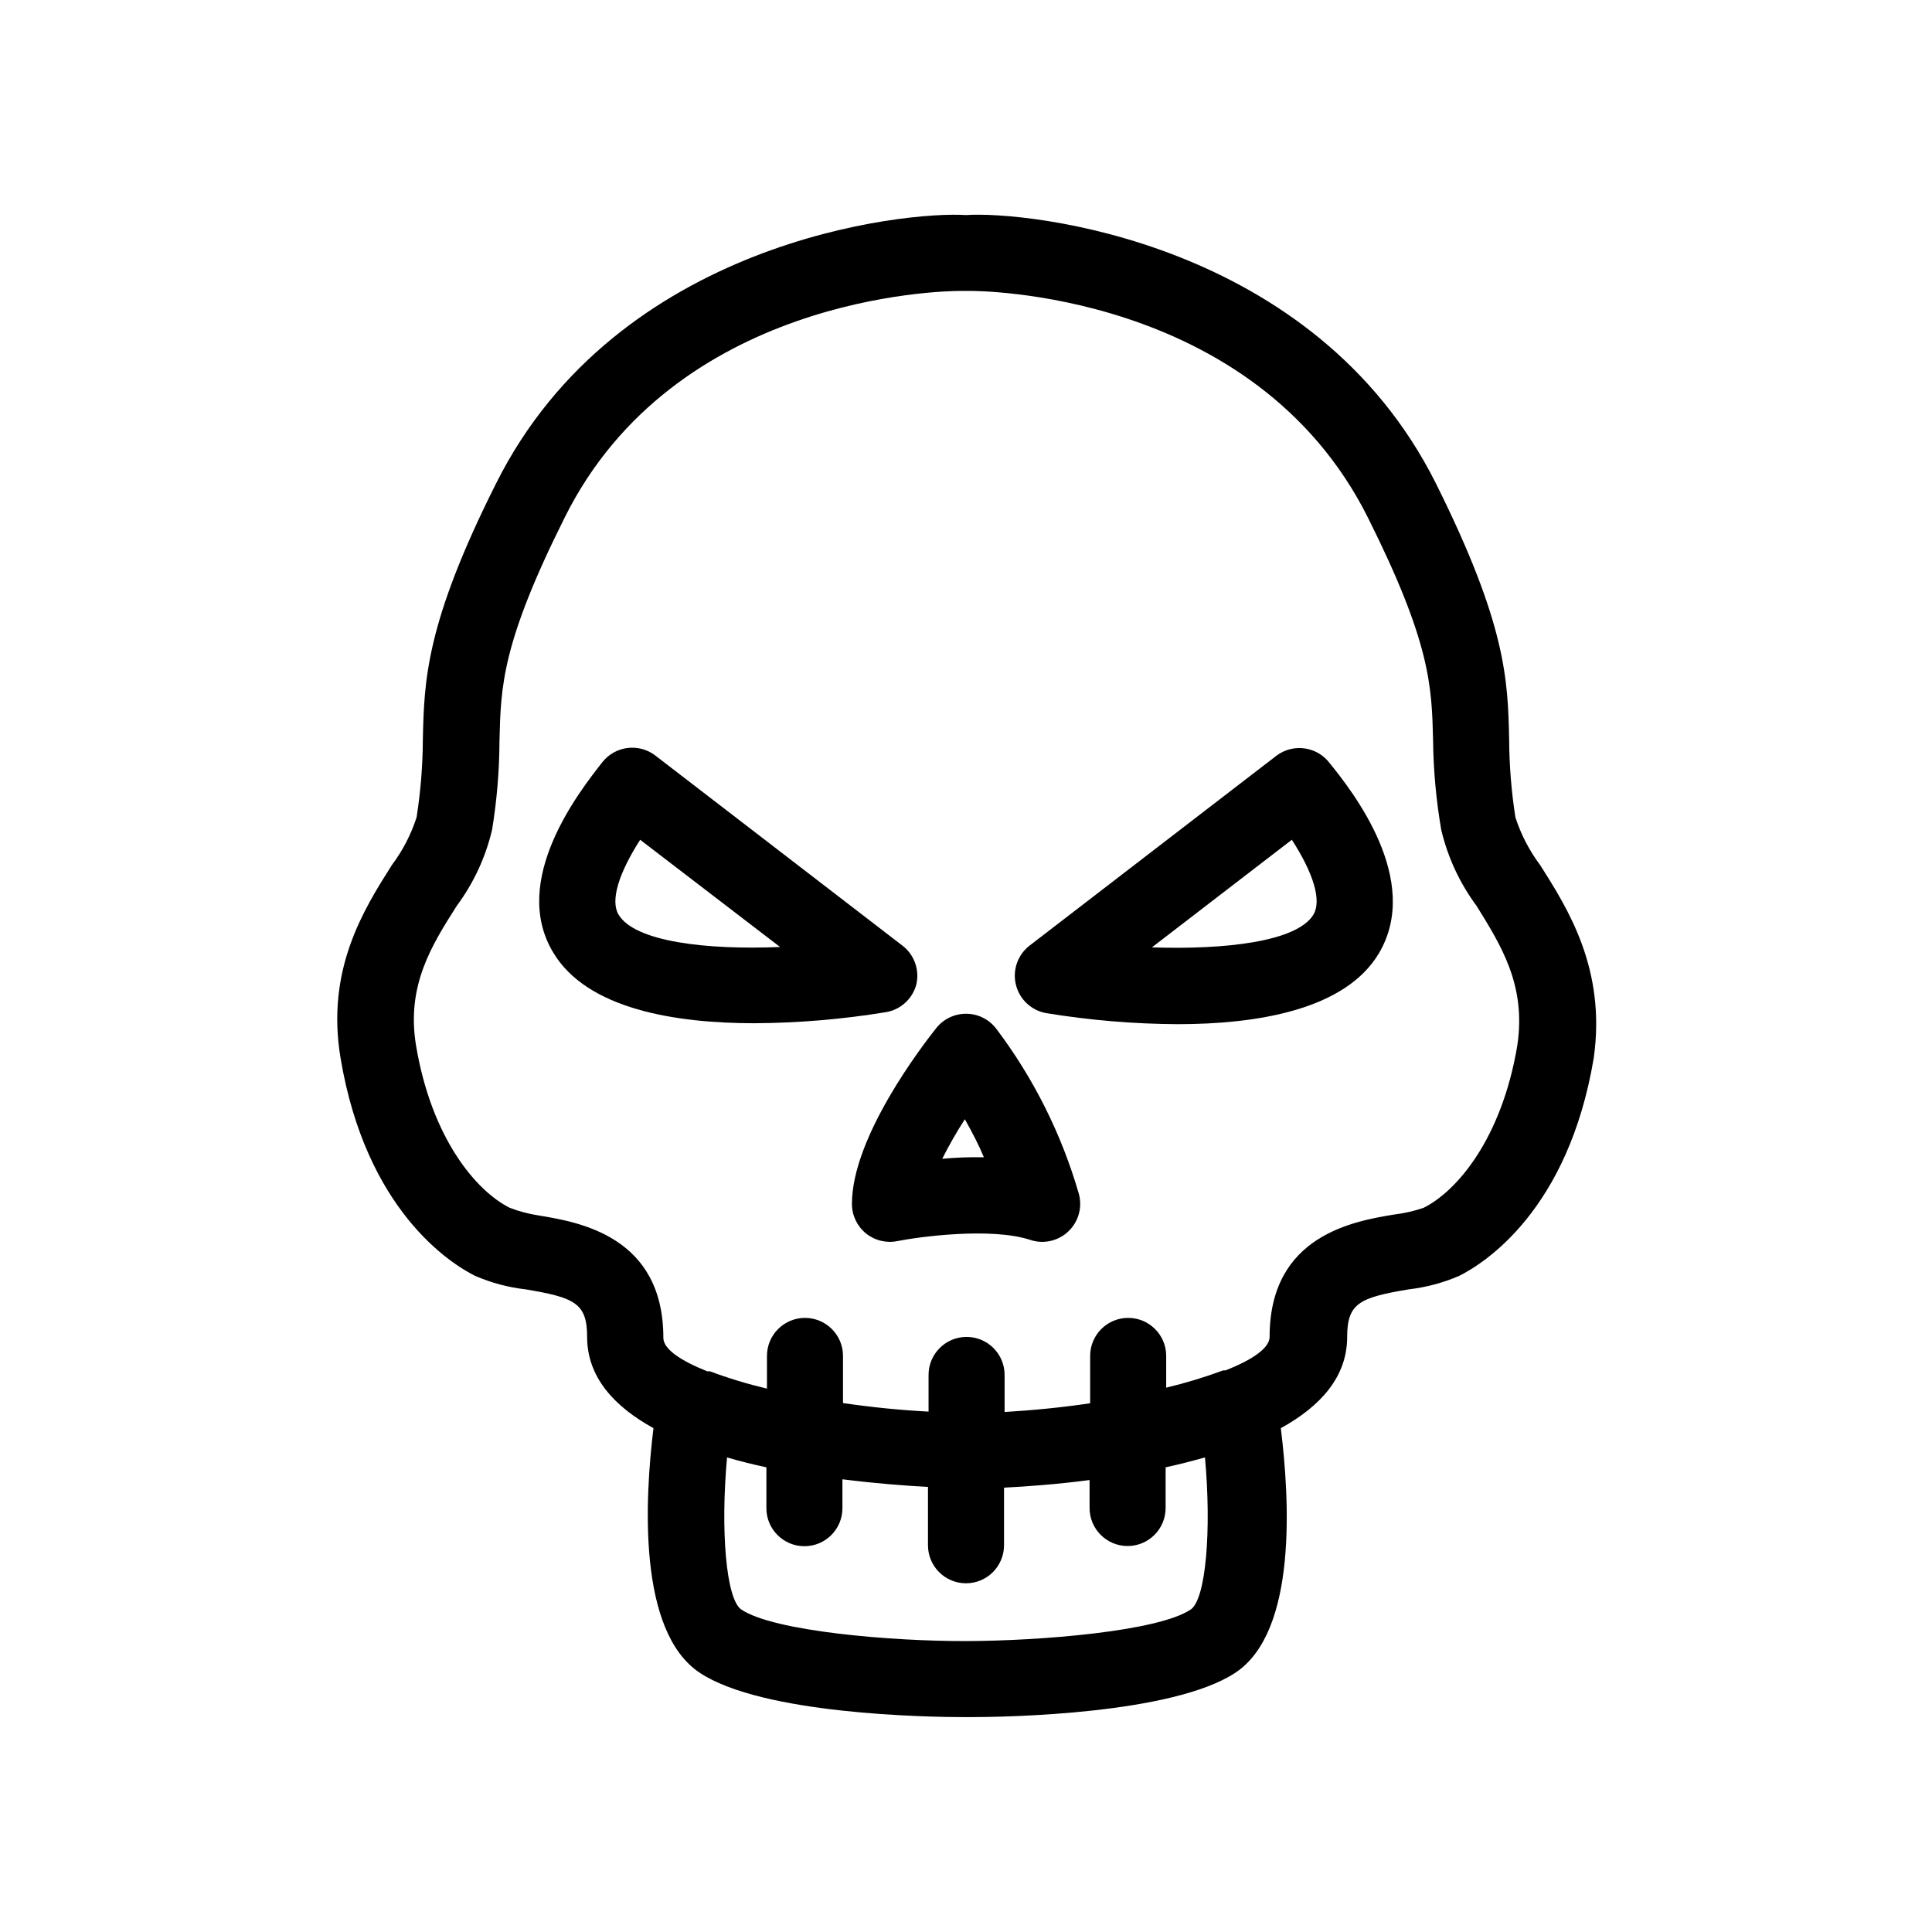 <?xml version="1.0" encoding="UTF-8"?>
<!-- Uploaded to: ICON Repo, www.iconrepo.com, Generator: ICON Repo Mixer Tools -->
<svg fill="#000000" width="800px" height="800px" version="1.1" viewBox="144 144 512 512" xmlns="http://www.w3.org/2000/svg">
 <g>
  <path d="m386.8 405.04c0.973-3.887-0.449-7.981-3.625-10.426l-65.496-50.383c-4.379-3.359-10.645-2.574-14.055 1.762-6.047 7.707-24.535 31.234-13.047 50.383 8.969 15.113 32.547 18.793 53.352 18.793 11.645-0.066 23.27-1.043 34.762-2.922 3.875-0.617 7.043-3.43 8.109-7.207zm-78.895-18.691c-2.168-3.68 0-10.832 5.742-19.801l37.082 28.418c-19.398 0.805-38.543-1.359-42.824-8.617z"/>
  <path d="m482.32 344.23-65.496 50.383c-3.148 2.449-4.559 6.531-3.586 10.402 0.969 3.871 4.137 6.809 8.07 7.481 11.496 1.883 23.117 2.859 34.766 2.922 20.758 0 44.387-3.68 53.352-18.793 11.488-19.398-7.004-42.926-13.047-50.383v0.004c-3.336-4.422-9.613-5.32-14.059-2.016zm9.773 42.117c-4.281 7.203-23.426 9.371-42.824 8.715l37.082-28.516c5.793 8.969 7.91 16.125 5.742 19.801z"/>
  <path d="m408.06 416.68c-1.867-2.492-4.785-3.977-7.898-4.027-3.113-0.047-6.074 1.344-8.02 3.773-3.731 4.688-22.371 28.918-22.371 46.602-0.008 3.023 1.344 5.891 3.68 7.812 2.336 1.902 5.406 2.66 8.363 2.062 5.844-1.16 24.887-3.727 35.266-0.301 1.023 0.344 2.094 0.512 3.172 0.504 3.113-0.023 6.043-1.48 7.934-3.953 1.895-2.473 2.535-5.684 1.742-8.691-4.555-15.809-11.965-30.645-21.867-43.781zm-14.359 34.41c1.809-3.602 3.809-7.098 5.996-10.48 2.016 3.578 3.777 7.004 5.039 10.078-3.684-0.07-7.367 0.066-11.035 0.402z"/>
  <path d="m552.15 373.25c-2.863-3.824-5.078-8.098-6.551-12.645-1.07-6.867-1.629-13.809-1.66-20.758-0.352-15.617-0.707-30.23-19.398-67.711-32.191-64.387-108.32-72.246-124.54-71.141-16.172-1.059-92.348 6.75-124.54 71.137-18.691 37.184-19.043 52.297-19.398 67.715-0.031 6.949-0.586 13.891-1.66 20.758-1.473 4.547-3.684 8.82-6.551 12.645-7.406 11.688-17.531 27.66-13.602 51.137 6.75 40.305 29.02 54.41 35.668 57.738 4.269 1.84 8.785 3.047 13.402 3.574 13 2.168 16.273 3.68 16.273 12.594 0 10.629 7.152 18.438 17.582 24.184-2.266 18.594-4.281 53.859 12.293 64.844 16.574 10.984 60.004 11.738 70.535 11.738h0.805c10.328 0 53.906-0.805 70.535-11.738 16.625-10.934 14.359-46.402 12.09-64.84 10.43-5.742 17.582-13.551 17.582-24.184 0-8.918 3.273-10.43 16.273-12.594v-0.004c4.617-0.527 9.133-1.734 13.402-3.574 6.648-3.324 28.918-17.332 35.668-57.738 3.324-23.477-6.801-39.5-14.207-51.137zm-92.602 197.29c-8.613 5.793-39.848 8.312-59.547 8.363-19.699 0.051-50.938-2.57-59.551-8.363-4.031-2.719-5.543-21.008-3.777-40.305 3.426 1.008 6.902 1.863 10.43 2.621v10.832l-0.004-0.004c0 5.566 4.512 10.078 10.078 10.078 5.562 0 10.074-4.512 10.074-10.078v-7.656c8.816 1.109 16.777 1.715 22.672 2.016v15.469-0.004c0 5.566 4.512 10.078 10.078 10.078 5.562 0 10.074-4.512 10.074-10.078v-15.266c5.844-0.301 13.805-0.855 22.672-2.016v7.406c0 5.566 4.512 10.078 10.078 10.078 5.562 0 10.074-4.512 10.074-10.078v-10.781c3.527-0.754 7.004-1.664 10.43-2.621 1.762 19.297 0.25 37.586-3.781 40.309zm86.555-149.48c-4.133 24.688-15.973 38.594-24.836 43.023-2.5 0.859-5.086 1.449-7.707 1.766-10.73 1.762-33.102 5.492-33.102 32.445 0 2.922-4.484 6.047-11.688 8.867h-0.605c-4.941 1.832-9.988 3.363-15.113 4.582v-8.414c0-5.562-4.512-10.074-10.078-10.074-5.562 0-10.074 4.512-10.074 10.074v12.547c-7.356 1.109-15.113 1.863-22.672 2.316v-9.824c0-5.562-4.512-10.074-10.078-10.074-5.562 0-10.074 4.512-10.074 10.074v9.723c-7.656-0.402-15.113-1.16-22.672-2.266v-12.496c0-5.562-4.512-10.074-10.078-10.074-5.562 0-10.074 4.512-10.074 10.074v8.668c-5.129-1.211-10.176-2.742-15.113-4.586h-0.707c-7.203-2.871-11.637-5.945-11.637-8.867 0-26.953-22.371-30.684-33.102-32.445-2.598-0.402-5.148-1.078-7.606-2.016-8.867-4.434-20.707-18.34-24.836-43.023-2.621-15.871 4.18-26.602 10.781-36.98h-0.004c4.461-6.012 7.652-12.867 9.371-20.152 1.277-7.797 1.934-15.68 1.965-23.578 0.352-14.461 0.605-25.844 17.281-59.199 29.121-58.543 99.453-60.051 104.84-60.051h2.57c0.605 0 75.117-0.555 105.45 60.055 16.676 33.352 16.93 44.738 17.281 59.199l-0.004-0.004c0.098 7.902 0.82 15.789 2.164 23.578 1.723 7.285 4.91 14.141 9.371 20.152 6.398 10.379 13.203 20.957 10.781 36.98z"/>
 </g>
</svg>